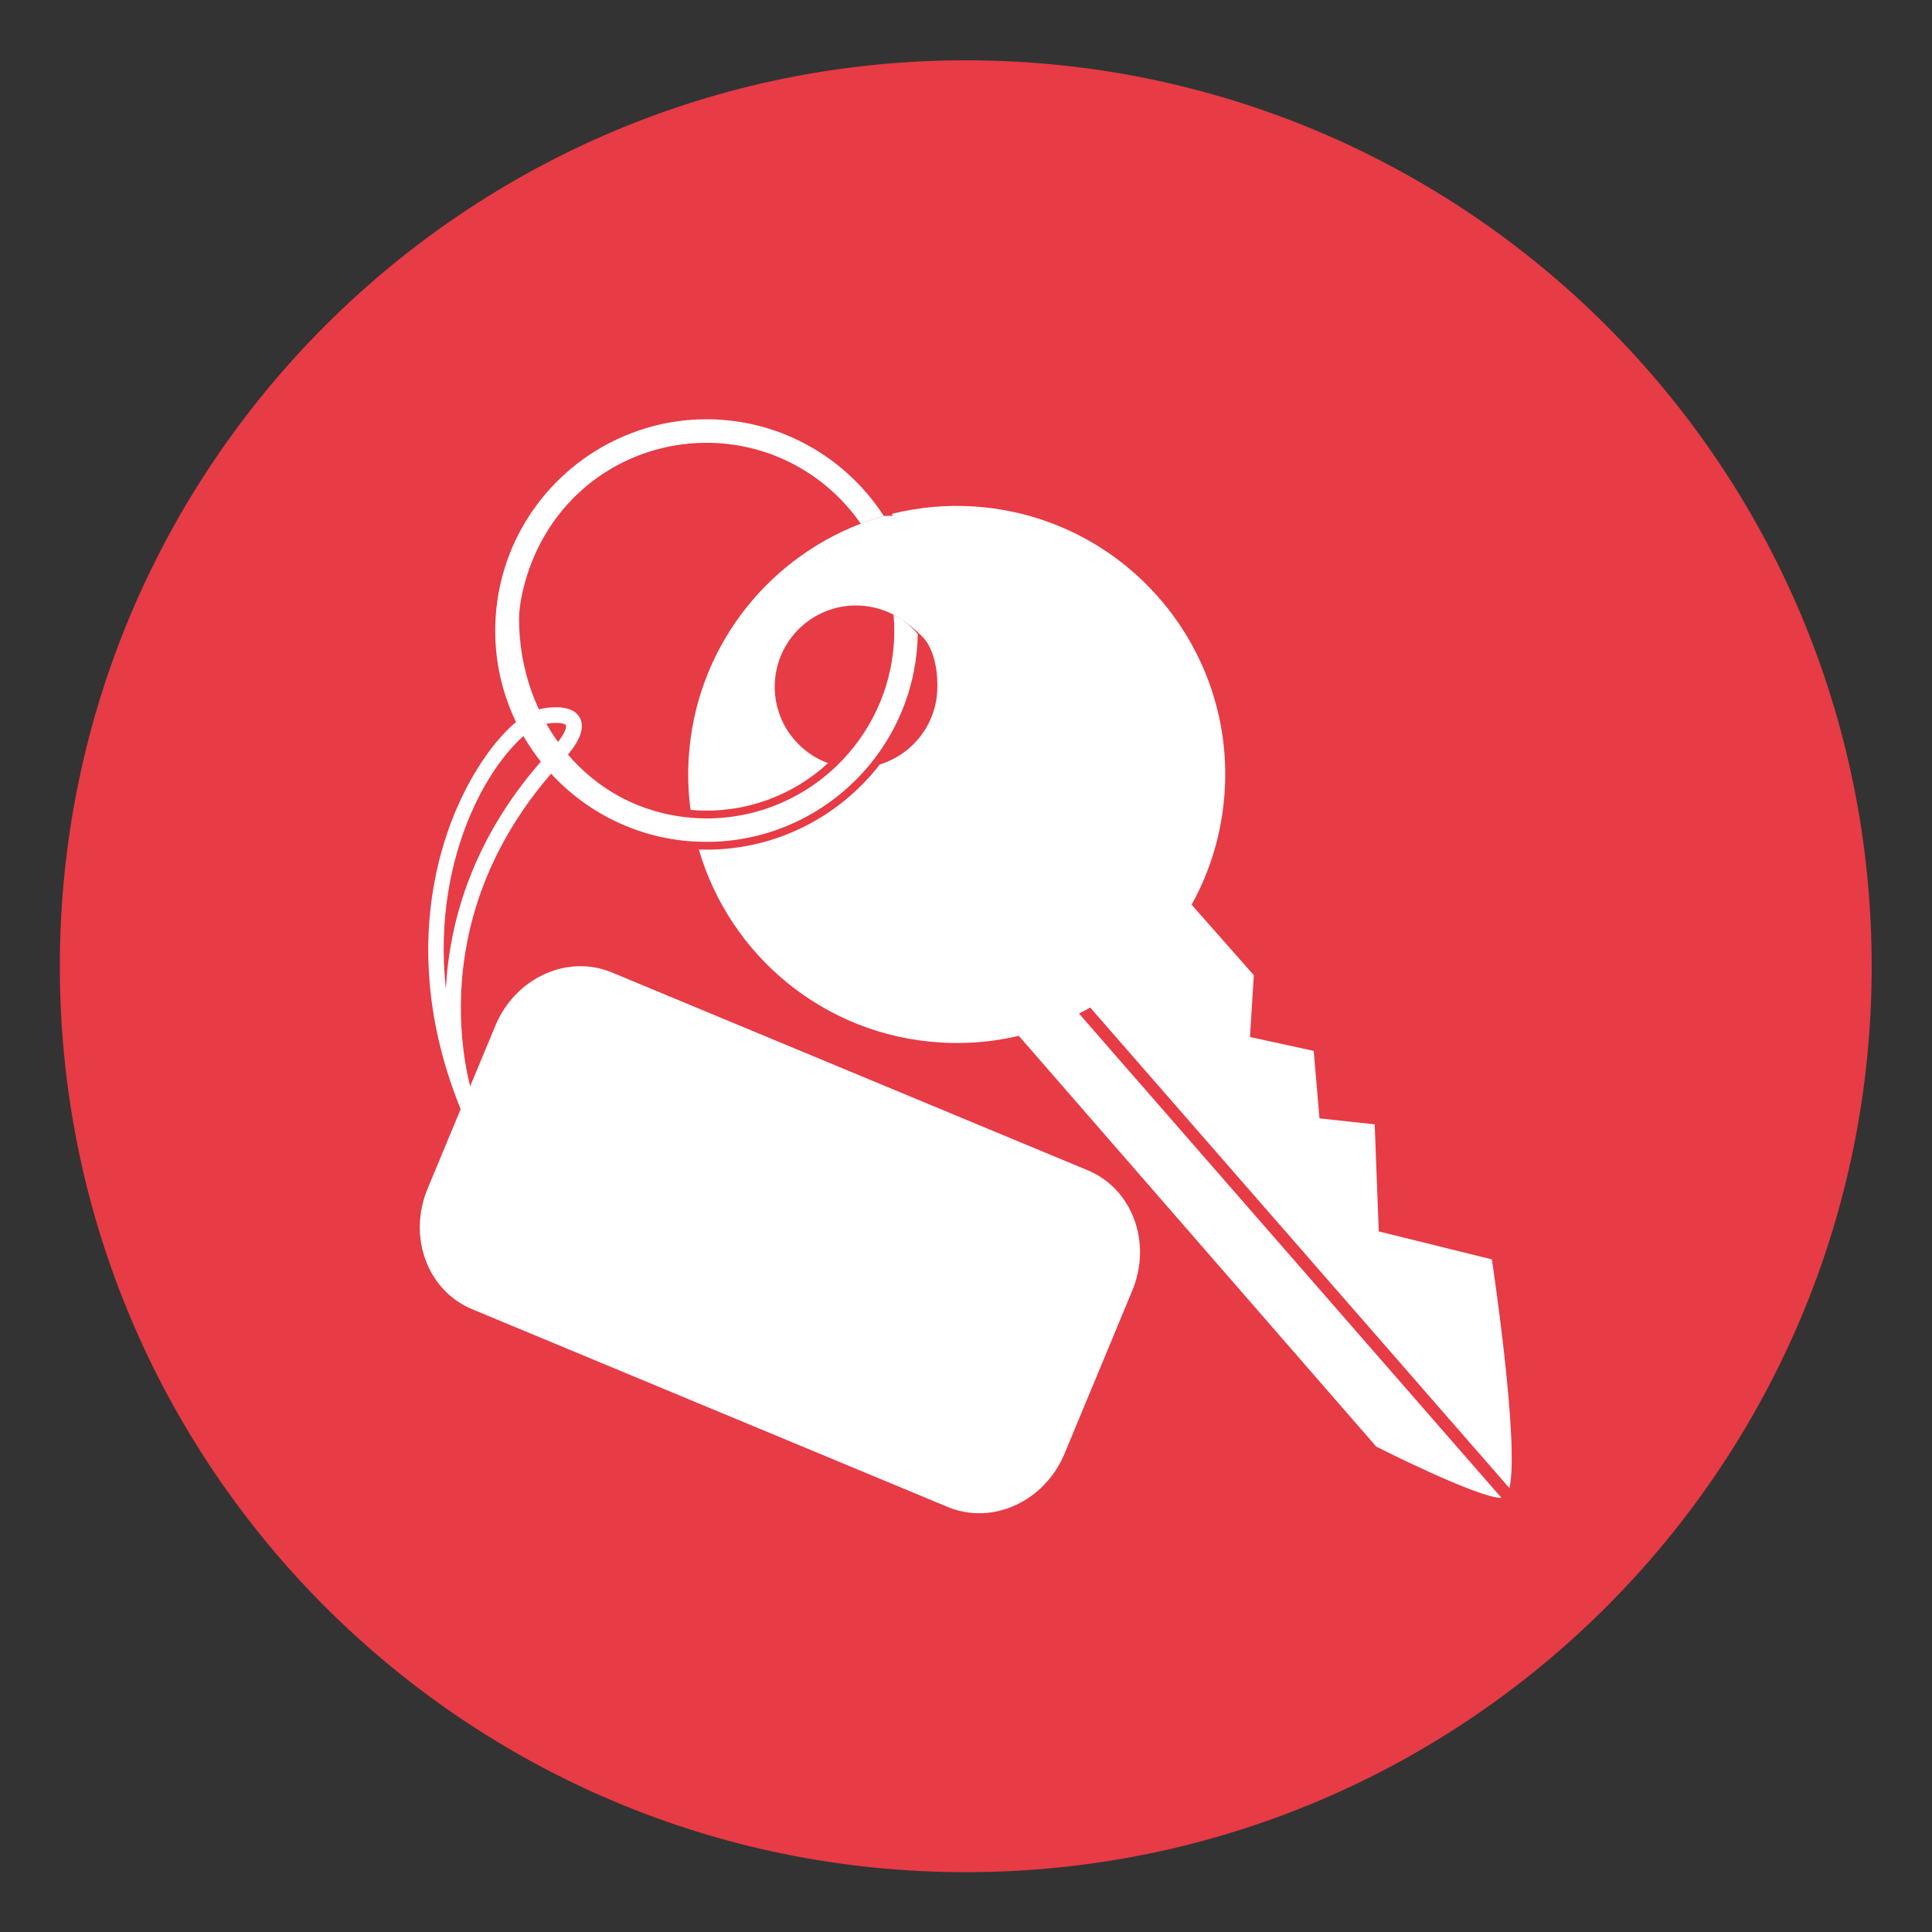 <?xml version="1.0" encoding="UTF-8" standalone="no"?> <svg xmlns:dc="http://purl.org/dc/elements/1.1/" xmlns:cc="http://creativecommons.org/ns#" xmlns:rdf="http://www.w3.org/1999/02/22-rdf-syntax-ns#" xmlns:svg="http://www.w3.org/2000/svg" xmlns="http://www.w3.org/2000/svg" viewBox="0 0 377.947 377.947" height="377.947" width="377.947" xml:space="preserve" id="svg2"><rect x="0" y="0" width="377.947" height="377.947" fill="#333333" stroke="none"/>  <defs id="defs6"> <clipPath id="clipPath18" clipPathUnits="userSpaceOnUse"> <path id="path16" d="M 0,283.46 H 283.46 V 0 H 0 Z"></path> </clipPath> </defs> <g transform="matrix(1.333,0,0,-1.333,0,377.947)" id="g10"> <g id="g12"> <g clip-path="url(#clipPath18)" id="g14"> <g transform="translate(274.681,141.73)" id="g20"> <path id="path22" style="fill:#e73b45;fill-opacity:1;fill-rule:nonzero;stroke:none" d="m 0,0 c 0,-73.426 -59.523,-132.95 -132.951,-132.95 -73.426,0 -132.95,59.524 -132.95,132.95 0,73.428 59.524,132.951 132.95,132.951 C -59.523,132.951 0,73.428 0,0"></path> </g> <g transform="translate(158.106,108.061)" id="g24"> <path id="path26" style="fill:#ffffff;fill-opacity:1;fill-rule:nonzero;stroke:none" d="m 0,0 -69.85,29.038 c -1.046,0.441 -2.157,0.642 -3.307,0.605 -3.655,-0.108 -7.003,-2.559 -8.539,-6.256 l -9.951,-23.928 c -1.019,-2.465 -1.103,-5.135 -0.229,-7.505 0.842,-2.279 2.46,-4.01 4.577,-4.885 l 69.848,-29.042 c 1.05,-0.437 2.157,-0.64 3.302,-0.611 3.66,0.118 7.011,2.567 8.547,6.261 l 9.947,23.941 C 6.417,-7.414 4.467,-1.853 0,0"></path> </g> <g transform="translate(159.651,111.776)" id="g28"> <path id="path30" style="fill:#ffffff;fill-opacity:1;fill-rule:nonzero;stroke:none" d="m 0,0 -69.851,29.042 c -6.525,2.716 -14.184,-0.79 -17.11,-7.827 l -9.947,-23.927 c -2.925,-7.042 -0.009,-14.938 6.514,-17.653 l 69.85,-29.044 c 6.528,-2.702 14.188,0.799 17.118,7.826 L 6.517,-17.65 C 9.442,-10.613 6.527,-2.712 0,0"></path> </g> <g transform="translate(81.932,177.428)" id="g32"> <path id="path34" style="fill:#ffffff;fill-opacity:1;fill-rule:nonzero;stroke:none" d="m 0,0 c -1.284,0.084 -2.866,-0.311 -3.26,-0.55 -5.903,-3.51 -15.417,-18.209 -13.241,-38.49 0.507,9.849 3.915,22.586 15.245,34.824 2.724,2.949 2.399,3.868 2.394,3.868 C 1.115,-0.264 0.841,-0.044 0,0 m -14.339,-56.648 c -12.161,29.963 1.963,53.37 9.902,58.074 0.855,0.505 2.897,0.985 4.581,0.873 C 2.2,2.18 2.985,1.262 3.278,0.518 3.887,-1.018 2.99,-3.013 0.427,-5.778 -21.794,-29.782 -12.297,-55.546 -12.199,-55.803 Z"></path> </g> <g transform="translate(218.94,98.711)" id="g36"> <path id="path38" style="fill:#ffffff;fill-opacity:1;fill-rule:nonzero;stroke:none" d="m 0,0 -16.599,4.102 -0.599,15.715 -8.098,0.876 -0.85,9.906 -9.353,2.031 0.566,9.078 -10.22,11.575 L -61.366,39.731 2.58,-33.571 C 4.088,-26.993 0,0 0,0"></path> </g> <g transform="translate(149.425,131.62)" id="g40"> <path id="path42" style="fill:#ffffff;fill-opacity:1;fill-rule:nonzero;stroke:none" d="m 0,0 52.545,-60.385 c 0,0 14.951,-7.585 18.388,-7.533 L 6.753,5.655 Z"></path> </g> <g transform="translate(142.846,209.209)" id="g44"> <path id="path46" style="fill:#ffffff;fill-opacity:1;fill-rule:nonzero;stroke:none" d="m 0,0 c -4.134,0.258 -8.158,-0.138 -11.976,-1.093 0.065,-0.093 0.111,-0.193 0.167,-0.296 -0.431,0.01 -0.869,0.01 -1.33,-0.016 -1.149,-0.332 -2.278,-0.699 -3.39,-1.13 -13.965,-5.348 -24.258,-18.465 -25.244,-34.363 -0.163,-2.592 -0.064,-5.147 0.266,-7.626 0.236,-0.027 0.47,-0.045 0.707,-0.064 7.446,-0.461 14.374,2.232 19.477,6.917 -4.828,1.766 -8.135,6.545 -7.804,11.939 0.408,6.578 6.068,11.583 12.645,11.172 1.716,-0.111 3.325,-0.578 4.757,-1.323 1.363,-0.708 3.734,-2.49 4.698,-3.767 1.426,-1.892 1.879,-5.008 1.715,-7.563 -0.316,-5.091 -3.8,-9.235 -8.413,-10.651 -6.138,-7.928 -15.872,-12.864 -26.56,-12.487 4.512,-15.51 18.352,-27.261 35.406,-28.316 21.722,-1.354 40.424,15.169 41.765,36.891 C 38.241,-20.062 21.722,-1.351 0,0"></path> </g> <g transform="translate(134.679,190.506)" id="g48"> <path id="path50" style="fill:#ffffff;fill-opacity:1;fill-rule:nonzero;stroke:none" d="m 0,0 c -0.994,1.148 -2.194,2.111 -3.557,2.82 0.008,-0.155 0.041,-0.304 0.047,-0.46 0.083,-1.186 0.097,-2.379 0.023,-3.593 -0.447,-7.148 -3.6,-13.498 -8.386,-18.121 -5.376,-5.174 -12.808,-8.179 -20.83,-7.671 -0.154,0.01 -0.307,0.018 -0.461,0.037 0.014,-0.074 0.029,-0.13 0.047,-0.2 l -0.134,0.209 c -14.897,1.214 -25.226,14.151 -25.254,29.165 0,2.467 0.861,5.537 1.395,7.071 3.172,9.234 10.529,15.843 19.729,18.037 2.581,0.617 5.301,0.863 8.091,0.698 8.745,-0.551 16.288,-5.127 20.929,-11.825 1.111,0.431 2.241,0.799 3.389,1.131 -5.166,7.975 -13.914,13.498 -24.108,14.14 -4.121,0.258 -8.107,-0.321 -11.804,-1.572 -11.584,-3.913 -20.257,-14.526 -21.057,-27.469 -1.07,-17.063 11.951,-31.813 29.024,-32.868 0.029,0 0.233,-0.01 0.484,-0.01 l 0.004,-0.009 c 9.935,-0.461 19.045,3.842 25.057,10.909 4.196,4.924 6.893,11.2 7.326,18.137 0.027,0.404 0.033,0.818 0.046,1.223 0,0.073 -0.004,0.147 0,0.221"></path> </g> </g> </g> </g> </svg> 